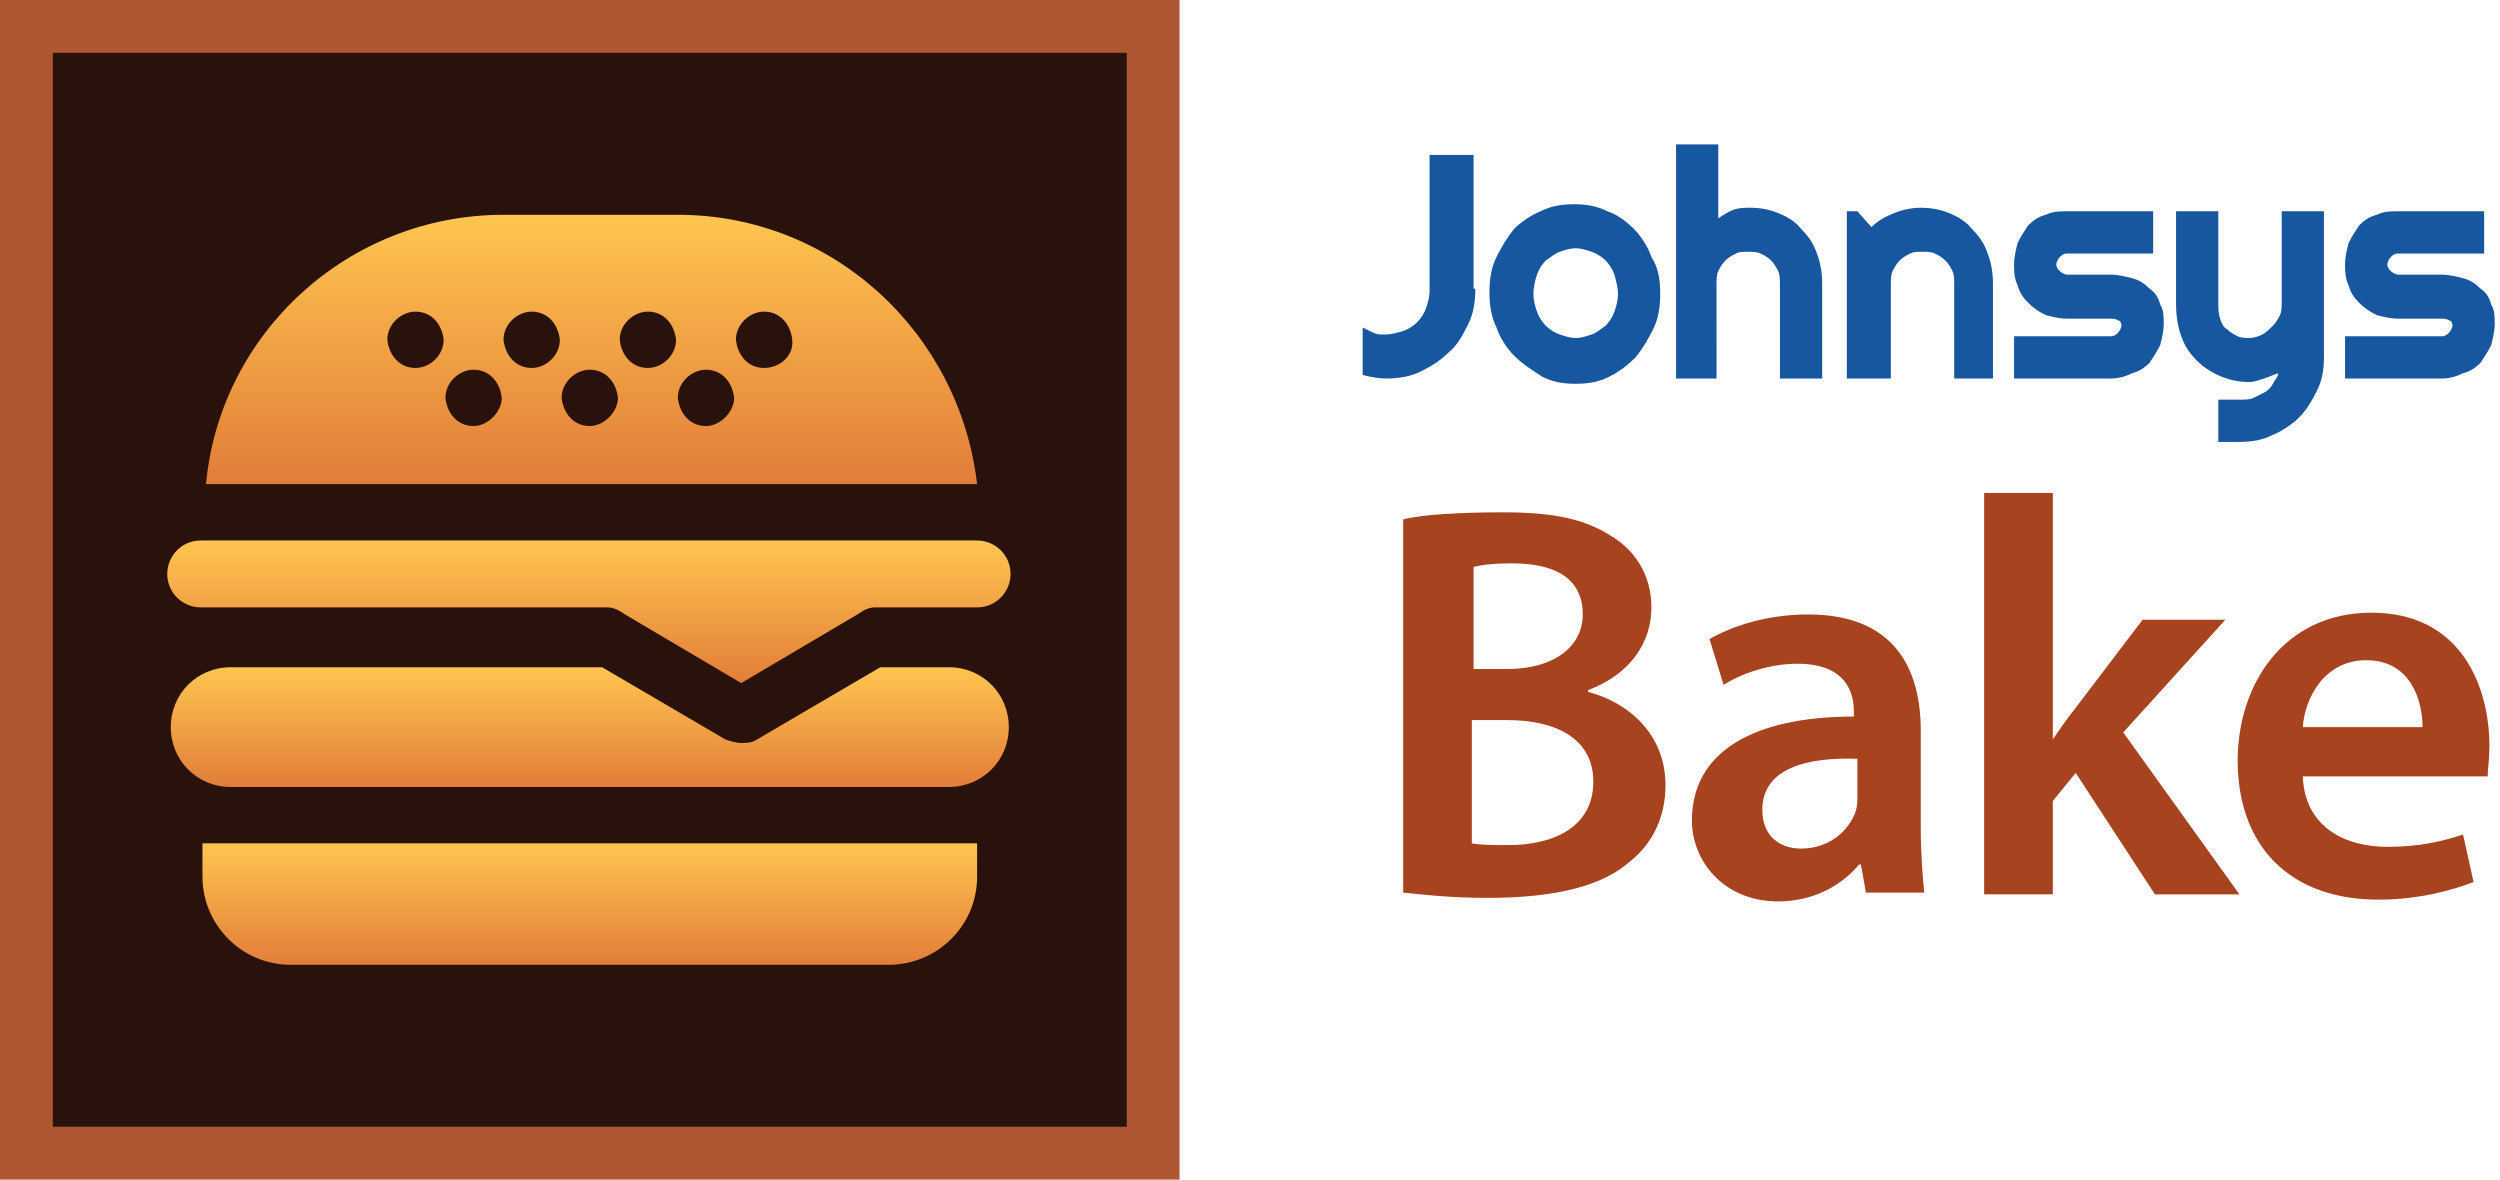 <?xml version="1.0" encoding="utf-8"?>
<!-- Generator: Adobe Illustrator 22.0.1, SVG Export Plug-In . SVG Version: 6.00 Build 0)  -->
<svg version="1.1" id="Layer_1" xmlns="http://www.w3.org/2000/svg" xmlns:xlink="http://www.w3.org/1999/xlink" x="0px" y="0px"
	 viewBox="0 0 142 67" style="enable-background:new 0 0 142 67;" xml:space="preserve">
<style type="text/css">
	.st0{fill:#1757A0;}
	.st1{fill:#A84320;}
	.st2{fill:#28120B;}
	.st3{fill:#AF5732;}
	.st4{fill:url(#SVGID_1_);}
	.st5{fill:url(#SVGID_2_);}
	.st6{fill:url(#SVGID_3_);}
	.st7{fill:url(#SVGID_4_);}
</style>
<g>
	<g>
		<g>
			<path class="st0" d="M83.8,16.4c0,0.7-0.1,1.4-0.4,2c-0.3,0.6-0.6,1.2-1.1,1.6c-0.5,0.5-1,0.8-1.6,1.1c-0.6,0.3-1.3,0.4-2,0.4
				c-0.4,0-0.9-0.1-1.3-0.2v-2.7c0.2,0.1,0.4,0.2,0.6,0.3c0.2,0.1,0.4,0.1,0.7,0.1c0.3,0,0.7-0.1,1-0.2c0.3-0.1,0.6-0.3,0.8-0.5
				s0.4-0.5,0.5-0.8c0.1-0.3,0.2-0.6,0.2-1V8.8h2.5V16.4z"/>
			<path class="st0" d="M94.3,16.7c0,0.7-0.1,1.4-0.4,2c-0.3,0.6-0.6,1.1-1,1.6c-0.4,0.4-0.9,0.8-1.5,1.1c-0.6,0.3-1.2,0.4-1.9,0.4
				c-0.7,0-1.3-0.1-1.9-0.4C87,21,86.5,20.7,86,20.2c-0.4-0.4-0.8-1-1-1.6c-0.3-0.6-0.4-1.3-0.4-2c0-0.7,0.1-1.4,0.4-2
				c0.3-0.6,0.6-1.1,1-1.6c0.4-0.4,1-0.8,1.5-1c0.6-0.3,1.2-0.4,1.9-0.4c0.7,0,1.3,0.1,1.9,0.4c0.6,0.2,1.1,0.6,1.5,1
				c0.4,0.4,0.8,1,1,1.6C94.2,15.2,94.3,15.9,94.3,16.7z M91.9,16.7c0-0.4-0.1-0.7-0.2-1.1c-0.1-0.3-0.3-0.6-0.5-0.8
				c-0.2-0.2-0.5-0.4-0.8-0.5c-0.3-0.1-0.6-0.2-0.9-0.2s-0.6,0.1-0.9,0.2c-0.3,0.1-0.5,0.3-0.8,0.5c-0.2,0.2-0.4,0.5-0.5,0.8
				s-0.2,0.7-0.2,1.1c0,0.4,0.1,0.7,0.2,1c0.1,0.3,0.3,0.6,0.5,0.8c0.2,0.2,0.5,0.4,0.8,0.5c0.3,0.1,0.6,0.2,0.9,0.2
				s0.6-0.1,0.9-0.2c0.3-0.1,0.5-0.3,0.8-0.5c0.2-0.2,0.4-0.5,0.5-0.8C91.8,17.4,91.9,17.1,91.9,16.7z"/>
			<path class="st0" d="M97.6,21.5h-2.4V8.2h2.4v4.2c0.3-0.2,0.6-0.4,0.9-0.5s0.6-0.1,0.9-0.1c0.6,0,1.1,0.1,1.6,0.3
				c0.5,0.2,1,0.5,1.3,0.9c0.4,0.4,0.7,0.8,0.9,1.4c0.2,0.5,0.3,1.1,0.3,1.7v5.4h-2.4v-5.4h0c0-0.2,0-0.5-0.1-0.7
				c-0.1-0.2-0.2-0.4-0.4-0.6c-0.2-0.2-0.4-0.3-0.6-0.4c-0.2-0.1-0.5-0.1-0.7-0.1c-0.3,0-0.5,0-0.7,0.1c-0.2,0.1-0.4,0.2-0.6,0.4
				c-0.2,0.2-0.3,0.4-0.4,0.6c-0.1,0.2-0.1,0.5-0.1,0.7V21.5z"/>
			<path class="st0" d="M107.3,21.5h-2.4V12h0.6l0.8,0.9c0.4-0.4,0.8-0.6,1.3-0.8c0.5-0.2,1-0.3,1.5-0.3c0.6,0,1.1,0.1,1.6,0.3
				c0.5,0.2,1,0.5,1.3,0.9c0.4,0.4,0.7,0.8,0.9,1.4c0.2,0.5,0.3,1.1,0.3,1.7v5.4H111v-5.4c0-0.2,0-0.5-0.1-0.7
				c-0.1-0.2-0.2-0.4-0.4-0.6c-0.2-0.2-0.4-0.3-0.6-0.4c-0.2-0.1-0.5-0.1-0.7-0.1c-0.3,0-0.5,0-0.7,0.1c-0.2,0.1-0.4,0.2-0.6,0.4
				c-0.2,0.2-0.3,0.4-0.4,0.6c-0.1,0.2-0.1,0.5-0.1,0.7V21.5z"/>
			<path class="st0" d="M119.9,21.5h-5.5v-2.4h5.5c0.2,0,0.3-0.1,0.4-0.2c0.1-0.1,0.2-0.3,0.2-0.4c0-0.2-0.1-0.3-0.2-0.3
				c-0.1-0.1-0.3-0.1-0.4-0.1h-2.5c-0.4,0-0.8-0.1-1.2-0.2c-0.4-0.2-0.7-0.4-1-0.7c-0.3-0.3-0.5-0.6-0.6-1c-0.2-0.4-0.2-0.8-0.2-1.2
				c0-0.4,0.1-0.8,0.2-1.2c0.2-0.4,0.4-0.7,0.6-1c0.3-0.3,0.6-0.5,1-0.6c0.4-0.2,0.8-0.2,1.2-0.2h4.9v2.4h-4.9
				c-0.2,0-0.3,0.1-0.4,0.2c-0.1,0.1-0.2,0.3-0.2,0.4c0,0.2,0.1,0.3,0.2,0.4c0.1,0.1,0.3,0.2,0.4,0.2h2.5c0.4,0,0.8,0.1,1.2,0.2
				s0.7,0.3,1,0.6c0.3,0.2,0.5,0.5,0.6,0.9c0.2,0.3,0.2,0.7,0.2,1.1c0,0.4-0.1,0.8-0.2,1.2c-0.2,0.4-0.4,0.7-0.6,1
				c-0.3,0.3-0.6,0.5-1,0.6C120.7,21.4,120.3,21.5,119.9,21.5z"/>
			<path class="st0" d="M126,25.1v-2.4l1.3,0c0.2,0,0.5,0,0.7-0.1c0.2-0.1,0.4-0.2,0.6-0.3c0.2-0.1,0.4-0.3,0.5-0.5
				c0.1-0.2,0.3-0.4,0.3-0.6c-0.3,0.1-0.5,0.2-0.8,0.3c-0.3,0.1-0.6,0.2-0.8,0.2c-0.6,0-1.1-0.1-1.6-0.3c-0.5-0.2-1-0.5-1.4-0.9
				c-0.4-0.4-0.7-0.8-0.9-1.4c-0.2-0.5-0.3-1.2-0.3-1.8V12h2.4v5.2c0,0.3,0,0.6,0.1,0.9c0.1,0.3,0.2,0.5,0.4,0.6
				c0.2,0.2,0.4,0.3,0.6,0.4c0.2,0.1,0.5,0.1,0.7,0.1c0.2,0,0.5-0.1,0.7-0.2c0.2-0.1,0.4-0.3,0.6-0.5c0.2-0.2,0.3-0.4,0.4-0.6
				c0.1-0.2,0.1-0.5,0.1-0.7V12h2.4v8.3c0,0.7-0.1,1.3-0.4,1.9c-0.3,0.6-0.6,1.1-1,1.5c-0.4,0.4-1,0.8-1.5,1
				c-0.6,0.3-1.2,0.4-1.9,0.4L126,25.1z"/>
			<path class="st0" d="M138.7,21.5h-5.5v-2.4h5.5c0.2,0,0.3-0.1,0.4-0.2c0.1-0.1,0.2-0.3,0.2-0.4c0-0.2-0.1-0.3-0.2-0.3
				c-0.1-0.1-0.3-0.1-0.4-0.1h-2.5c-0.4,0-0.8-0.1-1.2-0.2c-0.4-0.2-0.7-0.4-1-0.7c-0.3-0.3-0.5-0.6-0.6-1c-0.2-0.4-0.2-0.8-0.2-1.2
				c0-0.4,0.1-0.8,0.2-1.2c0.2-0.4,0.4-0.7,0.6-1c0.3-0.3,0.6-0.5,1-0.6c0.4-0.2,0.8-0.2,1.2-0.2h4.9v2.4h-4.9
				c-0.2,0-0.3,0.1-0.4,0.2c-0.1,0.1-0.2,0.3-0.2,0.4c0,0.2,0.1,0.3,0.2,0.4c0.1,0.1,0.3,0.2,0.4,0.2h2.5c0.4,0,0.8,0.1,1.2,0.2
				c0.4,0.1,0.7,0.3,1,0.6c0.3,0.2,0.5,0.5,0.6,0.9c0.2,0.3,0.2,0.7,0.2,1.1c0,0.4-0.1,0.8-0.2,1.2c-0.2,0.4-0.4,0.7-0.6,1
				c-0.3,0.3-0.6,0.5-1,0.6C139.5,21.4,139.1,21.5,138.7,21.5z"/>
		</g>
	</g>
	<g>
		<g>
			<path class="st1" d="M79.7,29.5c1.2-0.3,3.5-0.4,5.7-0.4c2.9,0,4.7,0.4,6.2,1.4c1.3,0.8,2.2,2.2,2.2,4c0,2-1.2,3.8-3.6,4.7v0.1
				c2.3,0.6,4.4,2.4,4.4,5.3c0,1.9-0.8,3.4-2.1,4.4c-1.5,1.3-4.1,2-8,2c-2.2,0-3.8-0.2-4.8-0.3V29.5z M83.6,38h2
				c2.7,0,4.3-1.3,4.3-3.1c0-2-1.5-2.9-4-2.9c-1.2,0-1.8,0.1-2.2,0.2V38z M83.6,47.9c0.5,0.1,1.2,0.1,2.1,0.1c2.5,0,4.8-1,4.8-3.6
				c0-2.5-2.2-3.5-4.9-3.5h-2V47.9z"/>
			<path class="st1" d="M106,50.8l-0.3-1.7h-0.1c-1,1.2-2.6,2.1-4.6,2.1c-3.1,0-4.9-2.3-4.9-4.6c0-3.9,3.5-5.9,9.2-5.9v-0.3
				c0-1-0.4-2.7-3.2-2.7c-1.5,0-3.1,0.5-4.2,1.2l-0.8-2.6c1.2-0.7,3.2-1.4,5.6-1.4c5,0,6.4,3.2,6.4,6.6V47c0,1.4,0.1,2.8,0.2,3.7
				H106z M105.5,43.1c-2.8-0.1-5.4,0.5-5.4,2.9c0,1.5,1,2.2,2.2,2.2c1.6,0,2.7-1,3.1-2.1c0.1-0.3,0.1-0.6,0.1-0.9V43.1z"/>
			<path class="st1" d="M116.6,42L116.6,42c0.4-0.6,0.9-1.3,1.3-1.8l3.8-5h4.7l-5.8,6.4l6.6,9.2h-4.8l-4.5-6.9l-1.3,1.6v5.3h-3.9V28
				h3.9V42z"/>
			<path class="st1" d="M130.8,44.1c0.1,2.8,2.3,4,4.8,4c1.8,0,3.1-0.3,4.3-0.7l0.6,2.7c-1.3,0.5-3.2,1-5.4,1c-5.1,0-8-3.1-8-7.9
				c0-4.3,2.6-8.4,7.6-8.4c5.1,0,6.7,4.2,6.7,7.6c0,0.7-0.1,1.3-0.1,1.7H130.8z M137.6,41.3c0-1.4-0.6-3.8-3.2-3.8
				c-2.4,0-3.5,2.2-3.6,3.8H137.6z"/>
		</g>
	</g>
	<g>
		<rect x="1.5" y="1.5" class="st2" width="64" height="64"/>
		<path class="st3" d="M67,67H0V0h67V67z M3,64h61V3H3V64z"/>
	</g>
	<g>
		<linearGradient id="SVGID_1_" gradientUnits="userSpaceOnUse" x1="33.5" y1="54.809" x2="33.5" y2="47.911">
			<stop  offset="0" style="stop-color:#E27D39"/>
			<stop  offset="1" style="stop-color:#FFC550"/>
		</linearGradient>
		<path class="st4" d="M11.5,49.8c0,2.7,2.2,5,5,5h34c2.7,0,5-2.2,5-5v-1.9H11.5V49.8z"/>
		<linearGradient id="SVGID_2_" gradientUnits="userSpaceOnUse" x1="33.5" y1="38.845" x2="33.5" y2="30.679">
			<stop  offset="0" style="stop-color:#E27D39"/>
			<stop  offset="1" style="stop-color:#FFC550"/>
		</linearGradient>
		<path class="st5" d="M11.4,34.5h23c0,0,0,0,0.1,0c0,0,0,0,0,0c0.4,0,0.7,0.2,1,0.4l6.6,3.9l6.6-3.9c0.3-0.2,0.6-0.4,1-0.4
			c0,0,0,0,0,0c0,0,0,0,0.1,0h5.7c1.1,0,1.9-0.9,1.9-1.9c0-1.1-0.9-1.9-1.9-1.9H11.4c-1.1,0-1.9,0.9-1.9,1.9
			C9.5,33.7,10.4,34.5,11.4,34.5z"/>
		<linearGradient id="SVGID_3_" gradientUnits="userSpaceOnUse" x1="33.5" y1="27.508" x2="33.5" y2="12.191">
			<stop  offset="0" style="stop-color:#E27D39"/>
			<stop  offset="1" style="stop-color:#FFC550"/>
		</linearGradient>
		<path class="st6" d="M38.5,12.2h-9.9c-8.8,0-16.1,6.7-16.9,15.3h43.8C54.5,18.9,47.3,12.2,38.5,12.2z M23.6,20.9
			c-0.9,0-1.5-0.7-1.6-1.6c0-0.9,0.8-1.6,1.6-1.6c0.9,0,1.5,0.7,1.6,1.6C25.2,20.2,24.4,20.9,23.6,20.9z M26.9,24.2
			c-0.9,0-1.5-0.7-1.6-1.6c0-0.9,0.8-1.6,1.6-1.6c0.9,0,1.5,0.7,1.6,1.6C28.5,23.4,27.7,24.2,26.9,24.2z M30.2,20.9
			c-0.9,0-1.5-0.7-1.6-1.6c0-0.9,0.8-1.6,1.6-1.6c0.9,0,1.5,0.7,1.6,1.6C31.8,20.2,31,20.9,30.2,20.9z M33.5,24.2
			c-0.9,0-1.5-0.7-1.6-1.6c0-0.9,0.8-1.6,1.6-1.6c0.9,0,1.5,0.7,1.6,1.6C35.1,23.4,34.3,24.2,33.5,24.2z M36.8,20.9
			c-0.9,0-1.5-0.7-1.6-1.6c0-0.9,0.8-1.6,1.6-1.6c0.9,0,1.5,0.7,1.6,1.6C38.4,20.2,37.6,20.9,36.8,20.9z M40.1,24.2
			c-0.9,0-1.5-0.7-1.6-1.6c0-0.9,0.8-1.6,1.6-1.6c0.9,0,1.5,0.7,1.6,1.6C41.7,23.4,40.9,24.2,40.1,24.2z M43.4,20.9
			c-0.9,0-1.5-0.7-1.6-1.6c0-0.9,0.8-1.6,1.6-1.6c0.9,0,1.5,0.7,1.6,1.6C45.1,20.2,44.3,20.9,43.4,20.9z"/>
		<linearGradient id="SVGID_4_" gradientUnits="userSpaceOnUse" x1="33.5" y1="44.716" x2="33.5" y2="37.901">
			<stop  offset="0" style="stop-color:#E27D39"/>
			<stop  offset="1" style="stop-color:#FFC550"/>
		</linearGradient>
		<path class="st7" d="M53.9,37.9H50L43,42c-0.3,0.2-0.6,0.2-0.9,0.2c-0.3,0-0.6-0.1-0.9-0.2l-7-4.1H13.1c-1.9,0-3.4,1.5-3.4,3.4
			s1.5,3.4,3.4,3.4h40.8c1.9,0,3.4-1.5,3.4-3.4C57.3,39.4,55.8,37.9,53.9,37.9z"/>
	</g>
</g>
</svg>
